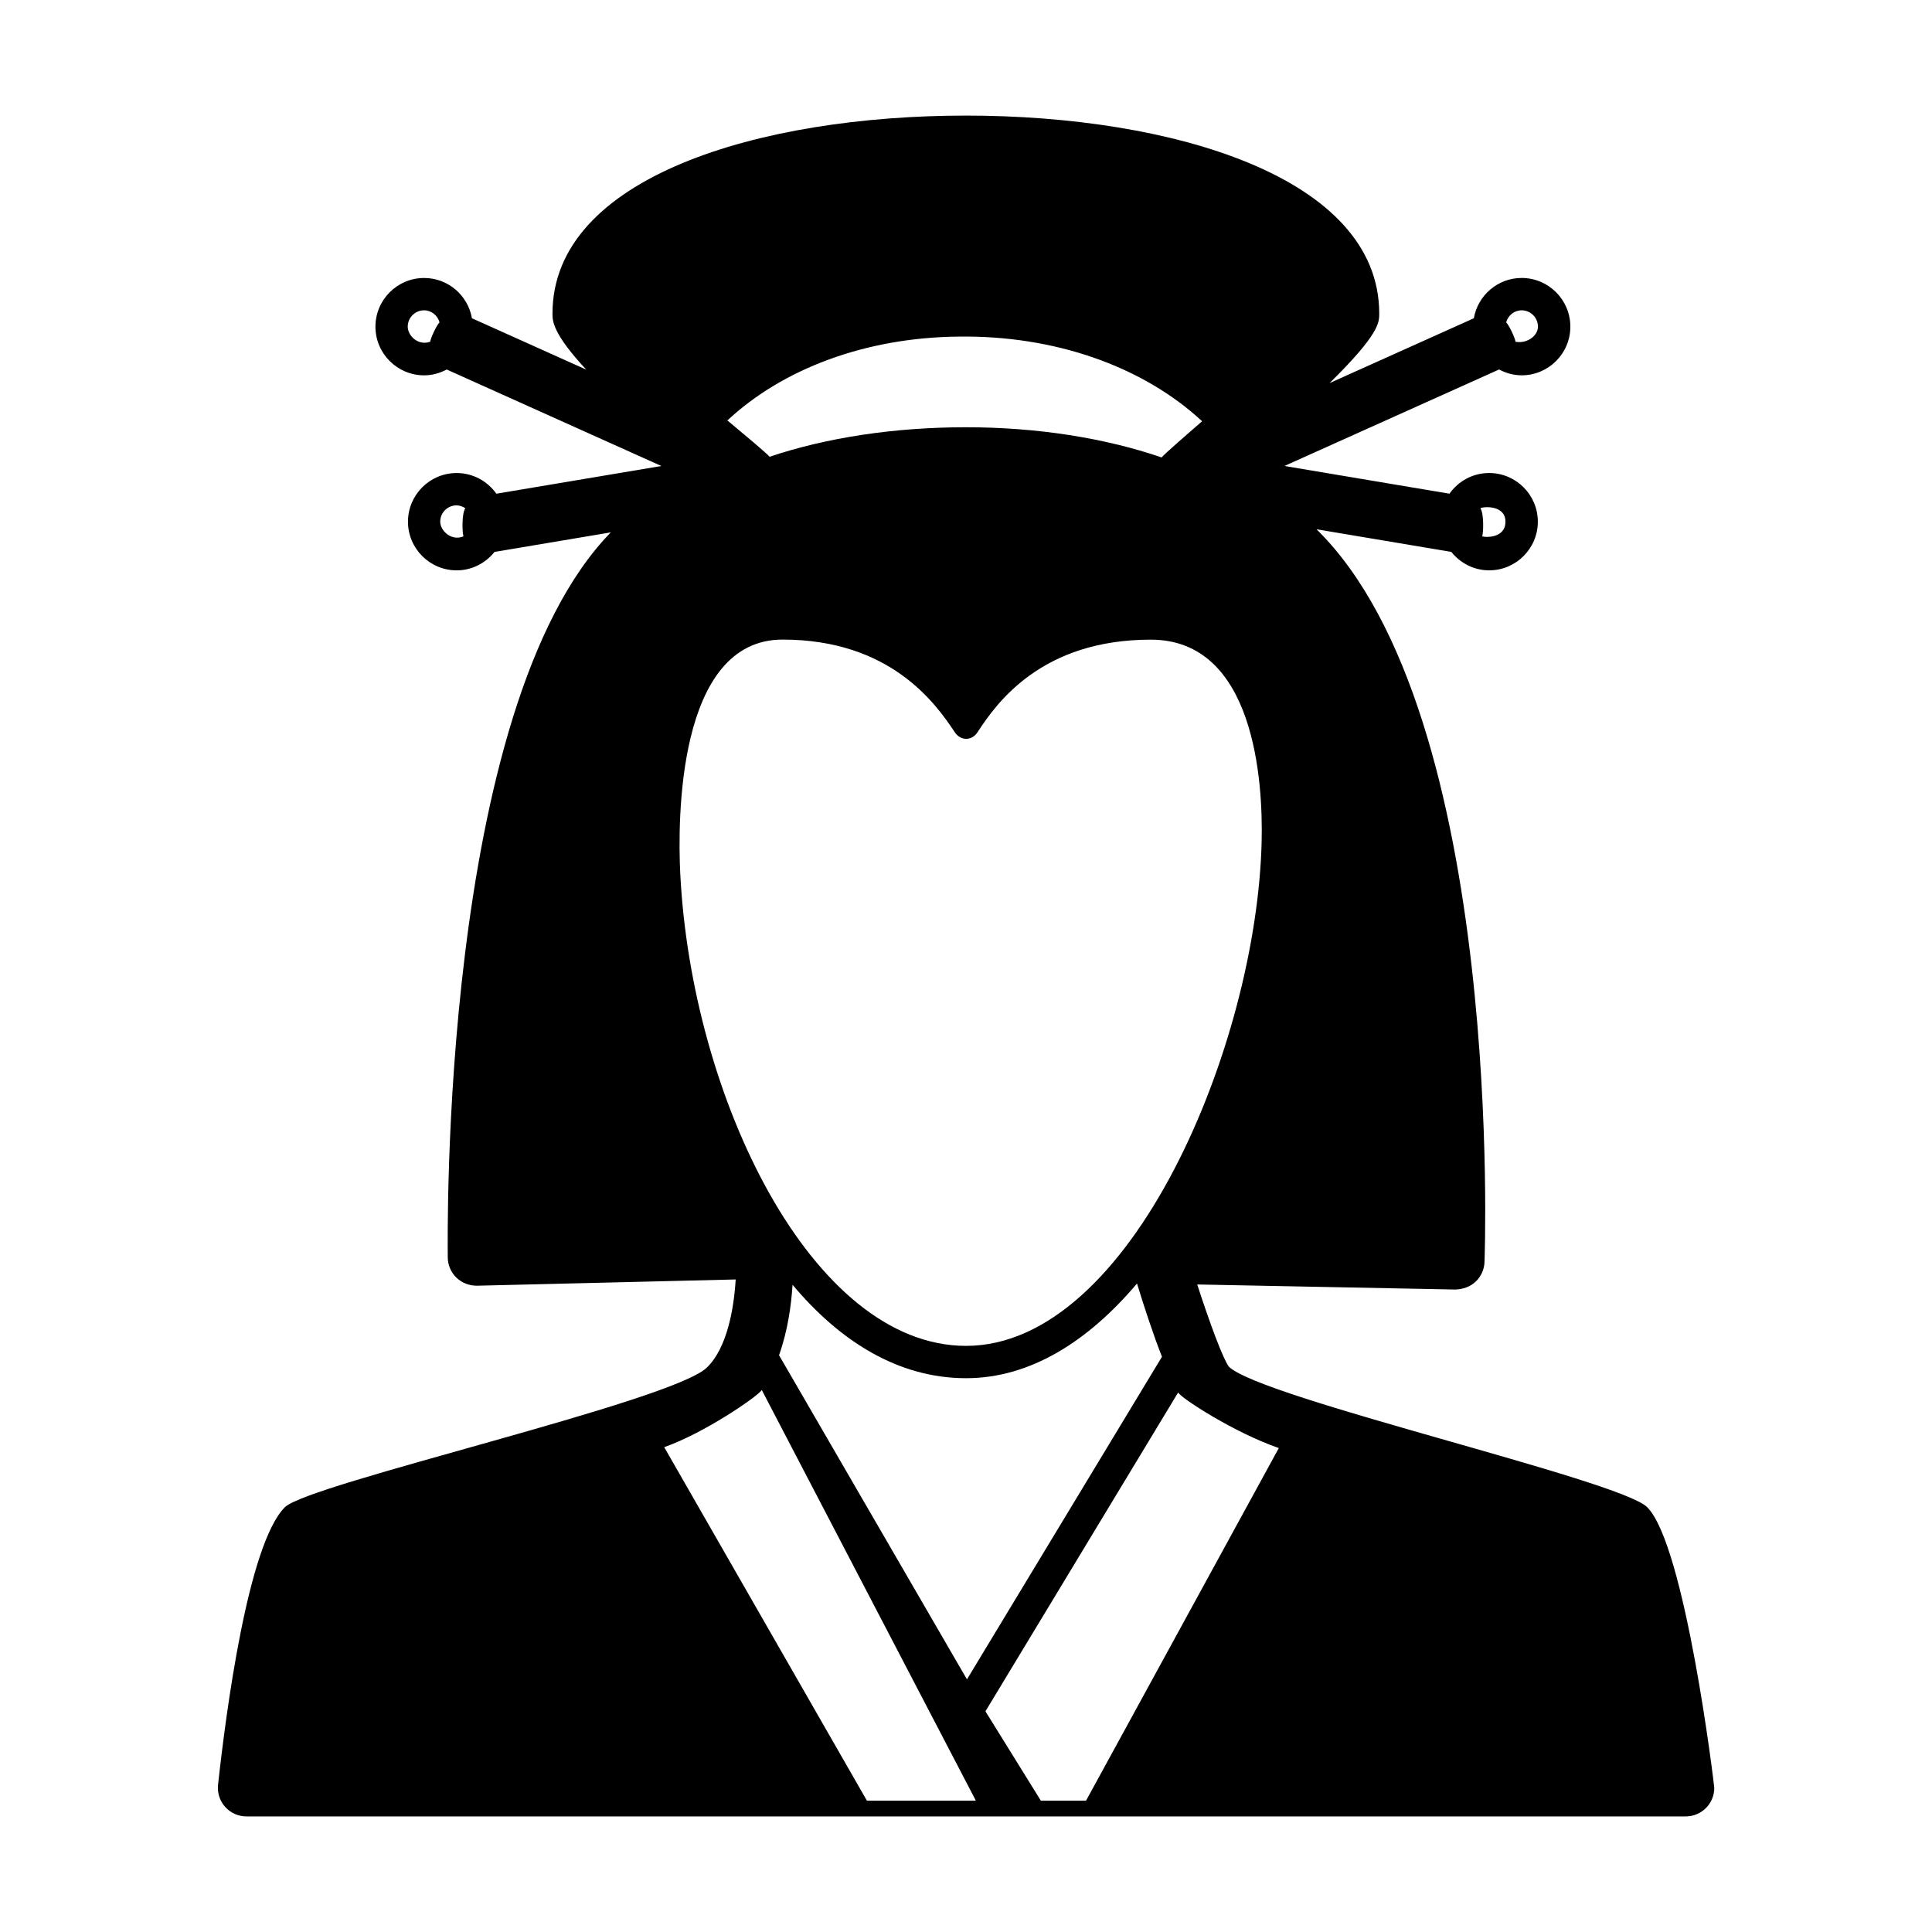 <?xml version="1.0" encoding="UTF-8"?>
<!-- Uploaded to: ICON Repo, www.iconrepo.com, Generator: ICON Repo Mixer Tools -->
<svg fill="#000000" width="800px" height="800px" version="1.1" viewBox="144 144 512 512" xmlns="http://www.w3.org/2000/svg">
 <path d="m580.52 543.42c-7.289-7.285-102.37-28.867-110.86-37.242-1.566-2.106-5.094-11.629-8.383-21.781l68.434 1.344c1.977-0.074 3.984-0.746 5.438-2.168 1.449-1.422 2.266-3.371 2.266-5.394 0 0 5.594-144.84-44.531-193.92l35.727 6c2.367 2.953 5.961 4.887 10.031 4.887 7.113 0 12.902-5.785 12.902-12.898 0-7.109-5.789-12.898-12.902-12.898-4.348 0-8.184 2.176-10.52 5.481l-43.734-7.344 56.816-25.539c0.02-0.012 0.039-0.023 0.059-0.035 1.797 0.953 3.82 1.547 5.996 1.547 7.113 0 12.902-5.785 12.902-12.898 0-7.113-5.789-12.902-12.902-12.902-6.352 0-11.617 4.625-12.676 10.68l-38.234 17.184c13.145-12.914 13.164-16.062 13.164-18.402 0-36.258-55.02-52.492-109.55-52.492-54.527 0-109.55 16.227-109.55 52.492 0 1.883 0.012 5.231 8.949 14.832l-30.289-13.613c-1.059-6.055-6.324-10.676-12.676-10.676-7.113 0-12.902 5.785-12.902 12.902 0 7.109 5.789 12.898 12.902 12.898 2.176 0 4.195-0.59 5.996-1.547 0.02 0.012 0.039 0.023 0.059 0.035l56.816 25.539-43.73 7.344c-2.336-3.305-6.172-5.481-10.52-5.481-7.113 0-12.902 5.785-12.902 12.898 0 7.109 5.789 12.898 12.902 12.898 4.07 0 7.664-1.934 10.031-4.887l30.824-5.18c-45.418 46.508-43.211 187.31-43.211 192.08 0 2.039 0.82 3.988 2.281 5.41 1.461 1.426 3.422 2.152 5.465 2.152l68.555-1.656c-0.453 7.664-2.277 18.238-7.672 23.383-9.543 9.082-105.55 30.738-111.79 36.969-9.828 9.828-15.66 54.719-17.715 73.566-0.23 2.133 0.453 4.266 1.891 5.871 1.438 1.598 3.481 2.508 5.633 2.508h381.33 0.102c4.176 0 7.562-3.387 7.562-7.562-0.02-0.785-7.691-64.301-17.777-74.383zm-97.621-15.668-51.09 93.449h-11.969l-14.688-23.684 51.066-84.488c0.887 1.574 14.938 10.668 26.68 14.723zm-82.879-27.082c-40.934 0-72.77-65.938-75.742-125.12-0.695-13.844-0.938-62.055 27.113-62.055 28.43 0 40.465 16.73 45.621 24.531 1.562 2.363 4.523 2.363 6.07-0.016 5.074-7.805 16.988-24.496 45.891-24.496 27.578 0 29.727 37.68 29.379 53.305-1.191 53.898-34.602 133.85-78.332 133.85zm-45.988-16.195c12.605 15.023 28.047 24.762 45.988 24.762 17.078 0 32.422-9.863 45.297-25.09 2.039 6.641 4.332 13.578 6.613 19.41l-51.676 85.496-49.801-85.906c2.324-6.519 3.25-13.316 3.578-18.672zm45.918-227.25c-18.988 0-37.012 2.769-52.004 7.824-0.438-0.68-7.977-6.961-11.18-9.629 14.742-13.773 36.762-21.941 61.02-22.215 25.766-0.418 49.152 7.945 64.785 22.426-3.113 2.695-10.332 8.984-10.73 9.594-15.059-5.168-33.051-8-51.891-8zm143.01 25.027c0 4.566-5.602 4.152-6.168 3.879 0.312-0.641 0.543-5.906-0.469-7.445 0.68-0.441 6.637-0.949 6.637 3.566zm4.285-56.016c2.387 0 4.328 1.945 4.328 4.332 0 2.383-2.816 4.566-5.953 4-0.055-0.883-1.715-4.445-2.473-5.129 0.508-1.828 2.113-3.203 4.098-3.203zm-295.19 4.332c0-2.387 1.945-4.332 4.328-4.332 1.984 0 3.594 1.375 4.102 3.203-0.762 0.68-2.414 4.246-2.473 5.125-3.234 1.141-5.957-1.613-5.957-3.996zm8.609 51.684c0-2.383 1.945-4.328 4.328-4.328 0.867 0 1.633 0.324 2.312 0.766-1.012 1.535-0.781 6.805-0.469 7.441-3.207 1.367-6.172-1.496-6.172-3.879zm85.219 230.12 56.738 108.83h-28.875l-53.723-93.691c10.488-3.66 24.641-13.332 25.859-15.137z"/>
</svg>